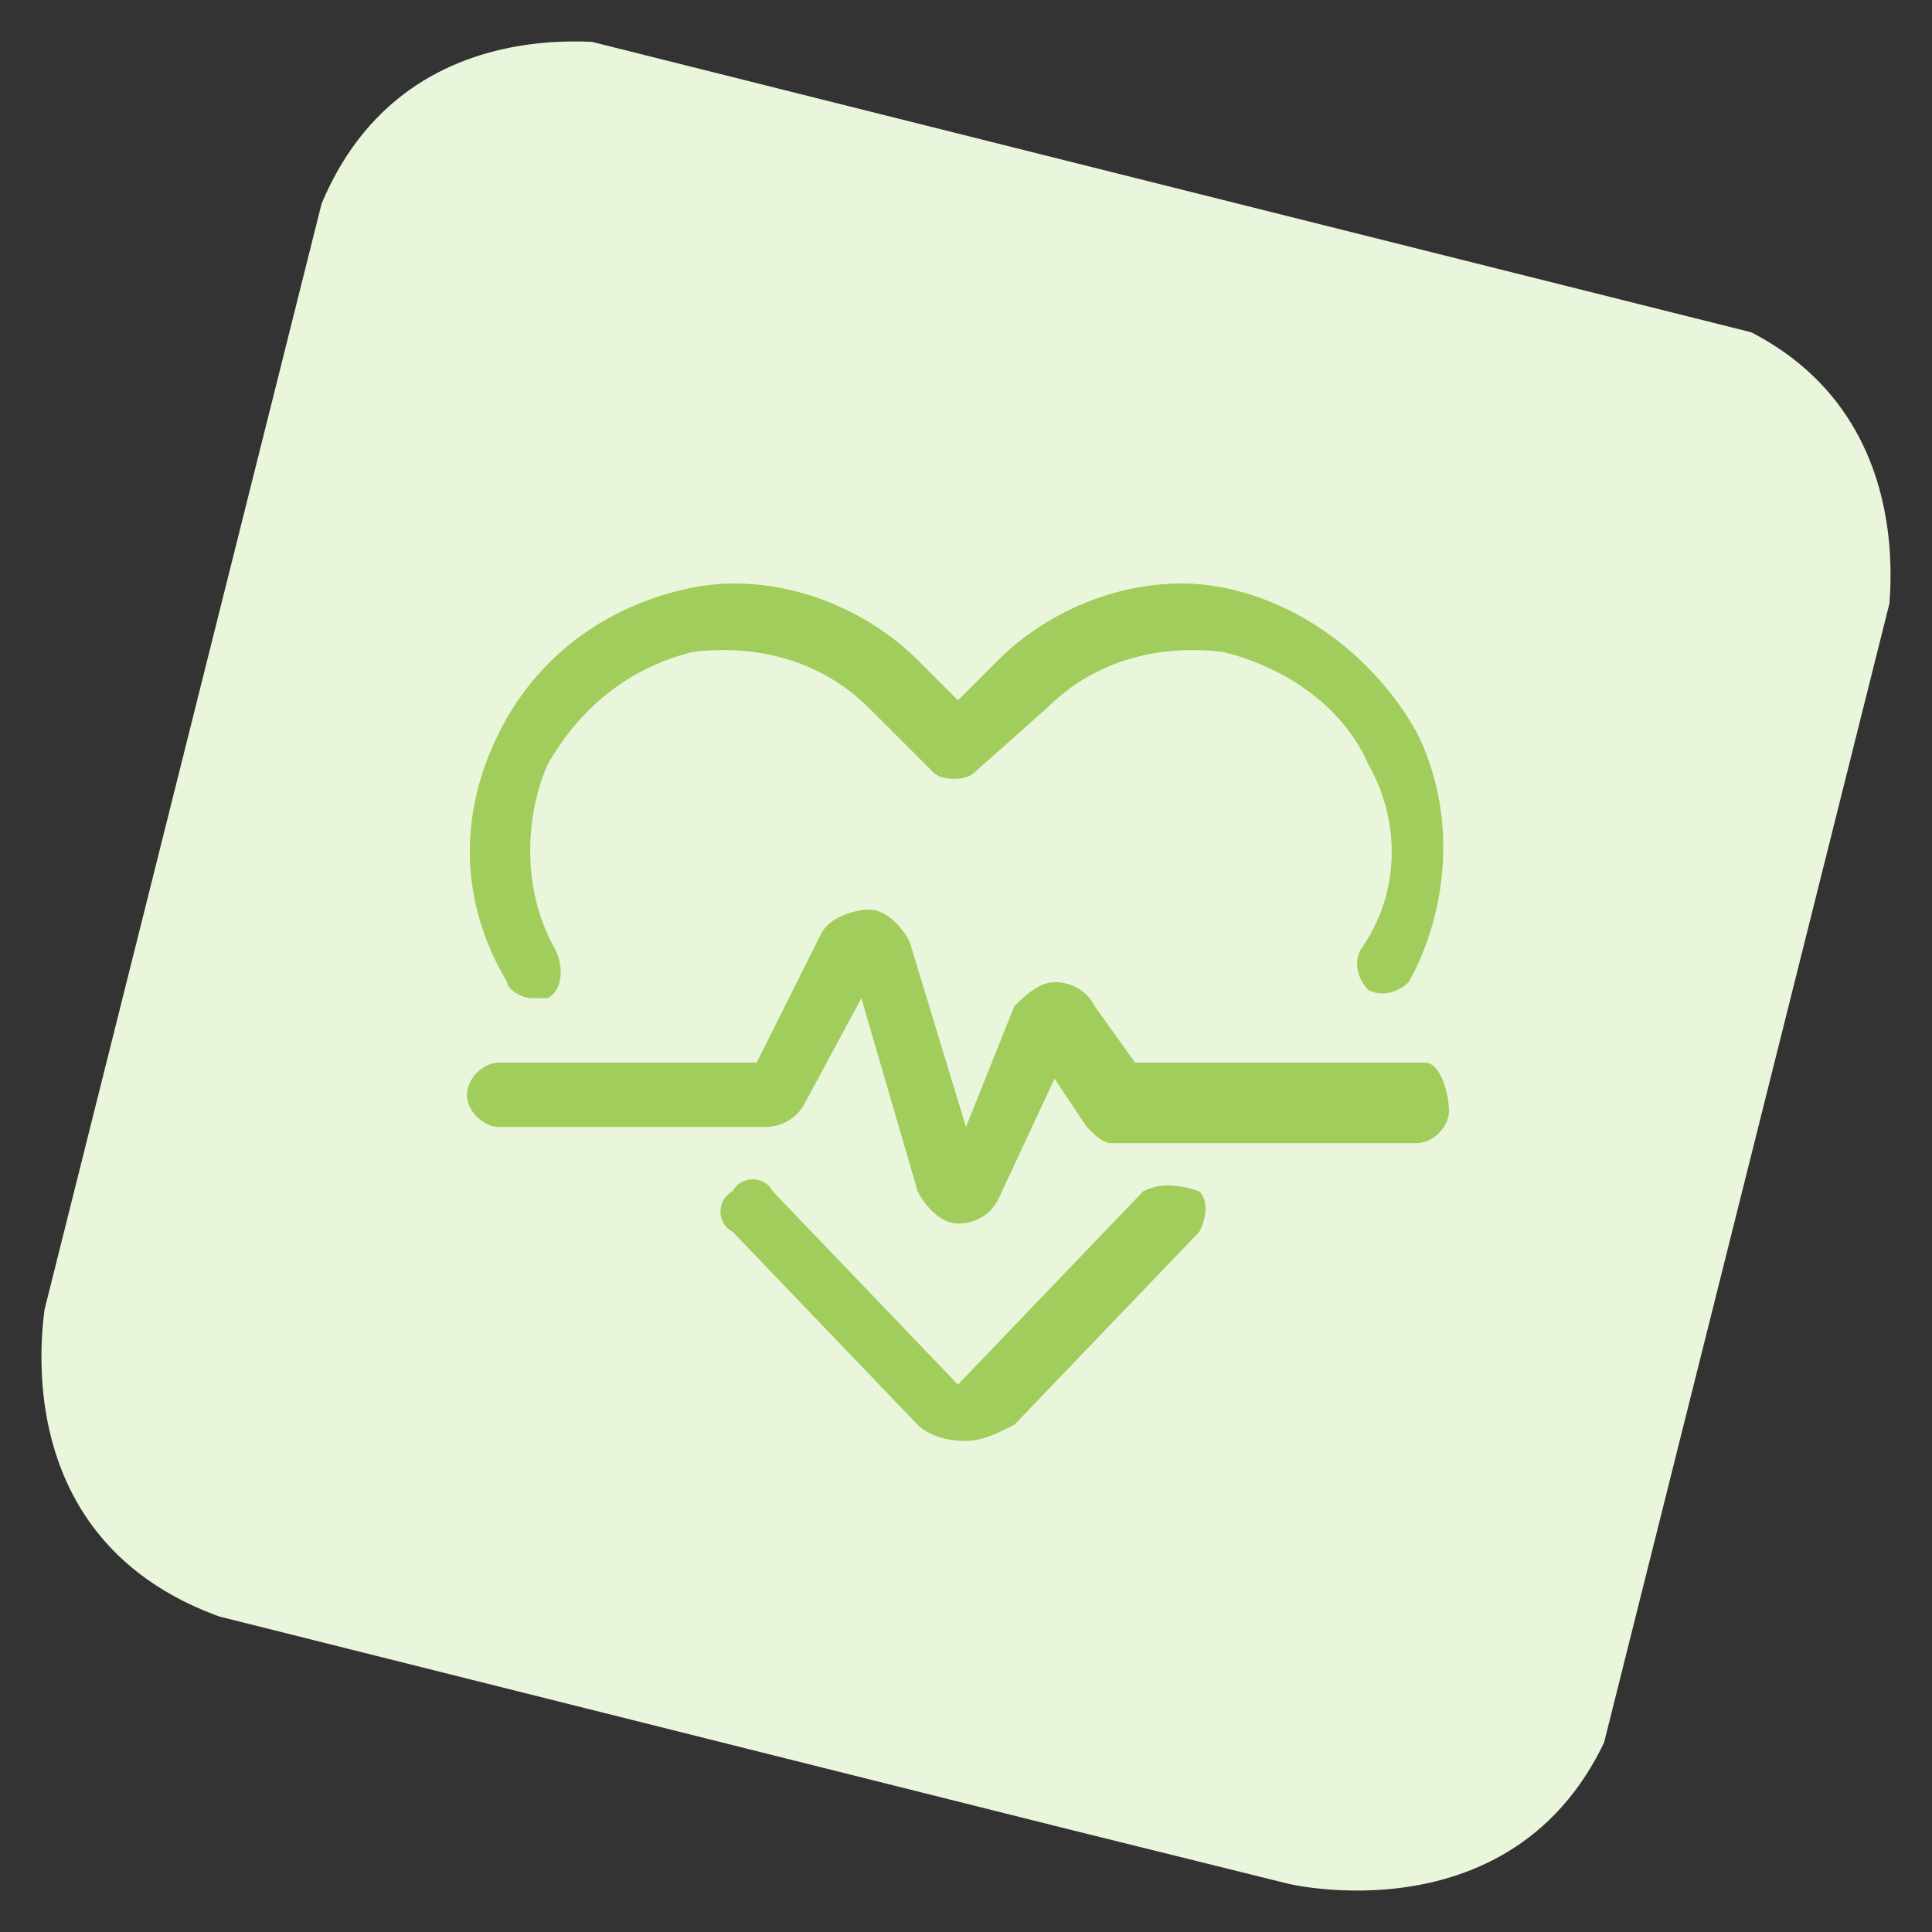 <?xml version="1.0" encoding="utf-8"?>
<!-- Generator: Adobe Illustrator 26.0.3, SVG Export Plug-In . SVG Version: 6.00 Build 0)  -->
<svg version="1.1" xmlns="http://www.w3.org/2000/svg" xmlns:xlink="http://www.w3.org/1999/xlink" x="0px" y="0px"
	 viewBox="0 0 24 24" style="enable-background:new 0 0 24 24;" xml:space="preserve">
<rect x="0" y="0" width="24" height="24" fill="#333333" stroke="none"/>
<style type="text/css">
	.st0{clip-path:url(#SVGID_00000057867408459525309930000009657280799610528400_);fill:#EAF6DB;}
	.st1{fill:#A0CD5B;}
	.st2{display:none;}
	.st3{display:inline;fill:none;stroke:#FF0C71;stroke-width:0.25;stroke-miterlimit:10;}
</style>
<g id="Regular">
	<g>
		<g>
			<g>
				<defs>
					<rect id="SVGID_1_" x="1.9" y="2" transform="matrix(0.243 -0.97 0.97 0.243 -2.619 20.701)" width="20.1" height="20.1"/>
				</defs>
				<clipPath id="SVGID_00000159465475828769418740000012997296232079347622_">
					<use xlink:href="#SVGID_1_"  style="overflow:visible;"/>
				</clipPath>
				<path style="clip-path:url(#SVGID_00000159465475828769418740000012997296232079347622_);fill:#EAF6DB;" d="M8,0.6
					c0,0-3.3-0.8-4.2,2.5L0.6,16c0,0-0.8,3.3,2.5,4.2L16,23.4c0,0,3.3,0.8,4.2-2.5L23.4,8c0,0,0.8-3.3-2.5-4.2L8,0.6z"/>
			</g>
		</g>
	</g>
	<g>
		<path class="st1" d="M14.2,14.8l-2.3,2.4l-2.3-2.4c-0.1-0.2-0.4-0.2-0.5,0c-0.2,0.1-0.2,0.4,0,0.5l2.3,2.4
			c0.1,0.1,0.3,0.2,0.6,0.2c0.2,0,0.4-0.1,0.6-0.2l2.3-2.4c0.1-0.2,0.1-0.4,0-0.5C14.6,14.7,14.4,14.7,14.2,14.8z"/>
		<path class="st1" d="M6.6,12.4c0.1,0,0.1,0,0.2,0C7,12.3,7,12,6.9,11.8c-0.4-0.7-0.4-1.6-0.1-2.3c0.4-0.7,1-1.2,1.8-1.4
			c0.8-0.1,1.6,0.1,2.2,0.7l0.8,0.8c0.1,0.1,0.4,0.1,0.5,0L13,8.8c0.6-0.6,1.4-0.8,2.2-0.7C16,8.3,16.7,8.8,17,9.5
			c0.4,0.7,0.4,1.6-0.1,2.3c-0.1,0.2,0,0.4,0.1,0.5c0.2,0.1,0.4,0,0.5-0.1c0.5-0.9,0.6-2.1,0.1-3.1c-0.5-0.9-1.4-1.6-2.4-1.8
			c-1-0.2-2.1,0.2-2.8,0.9l-0.5,0.5l-0.5-0.5c-0.7-0.7-1.8-1.1-2.8-0.9c-1,0.2-1.9,0.8-2.4,1.8c-0.5,1-0.5,2.1,0.1,3.1
			C6.3,12.3,6.5,12.4,6.6,12.4z"/>
		<path class="st1" d="M17.7,13.2h-3.6l-0.5-0.7c-0.1-0.2-0.3-0.3-0.5-0.3c-0.2,0-0.4,0.2-0.5,0.3L12,14l-0.7-2.3
			c-0.1-0.2-0.3-0.4-0.5-0.4c-0.2,0-0.5,0.1-0.6,0.3l-0.8,1.6H6.2c-0.2,0-0.4,0.2-0.4,0.4c0,0.2,0.2,0.4,0.4,0.4h3.3
			c0.2,0,0.4-0.1,0.5-0.3l0.7-1.3l0.7,2.4c0.1,0.2,0.3,0.4,0.5,0.4c0,0,0,0,0,0c0.2,0,0.4-0.1,0.5-0.3l0.7-1.5l0.4,0.6
			c0.1,0.1,0.2,0.2,0.3,0.2h3.8c0.2,0,0.4-0.2,0.4-0.4S17.9,13.2,17.7,13.2z"/>
	</g>
</g>
<g id="Layer_2" class="st2">
	<circle class="st3" cx="12" cy="12" r="7.6"/>
</g>
</svg>
